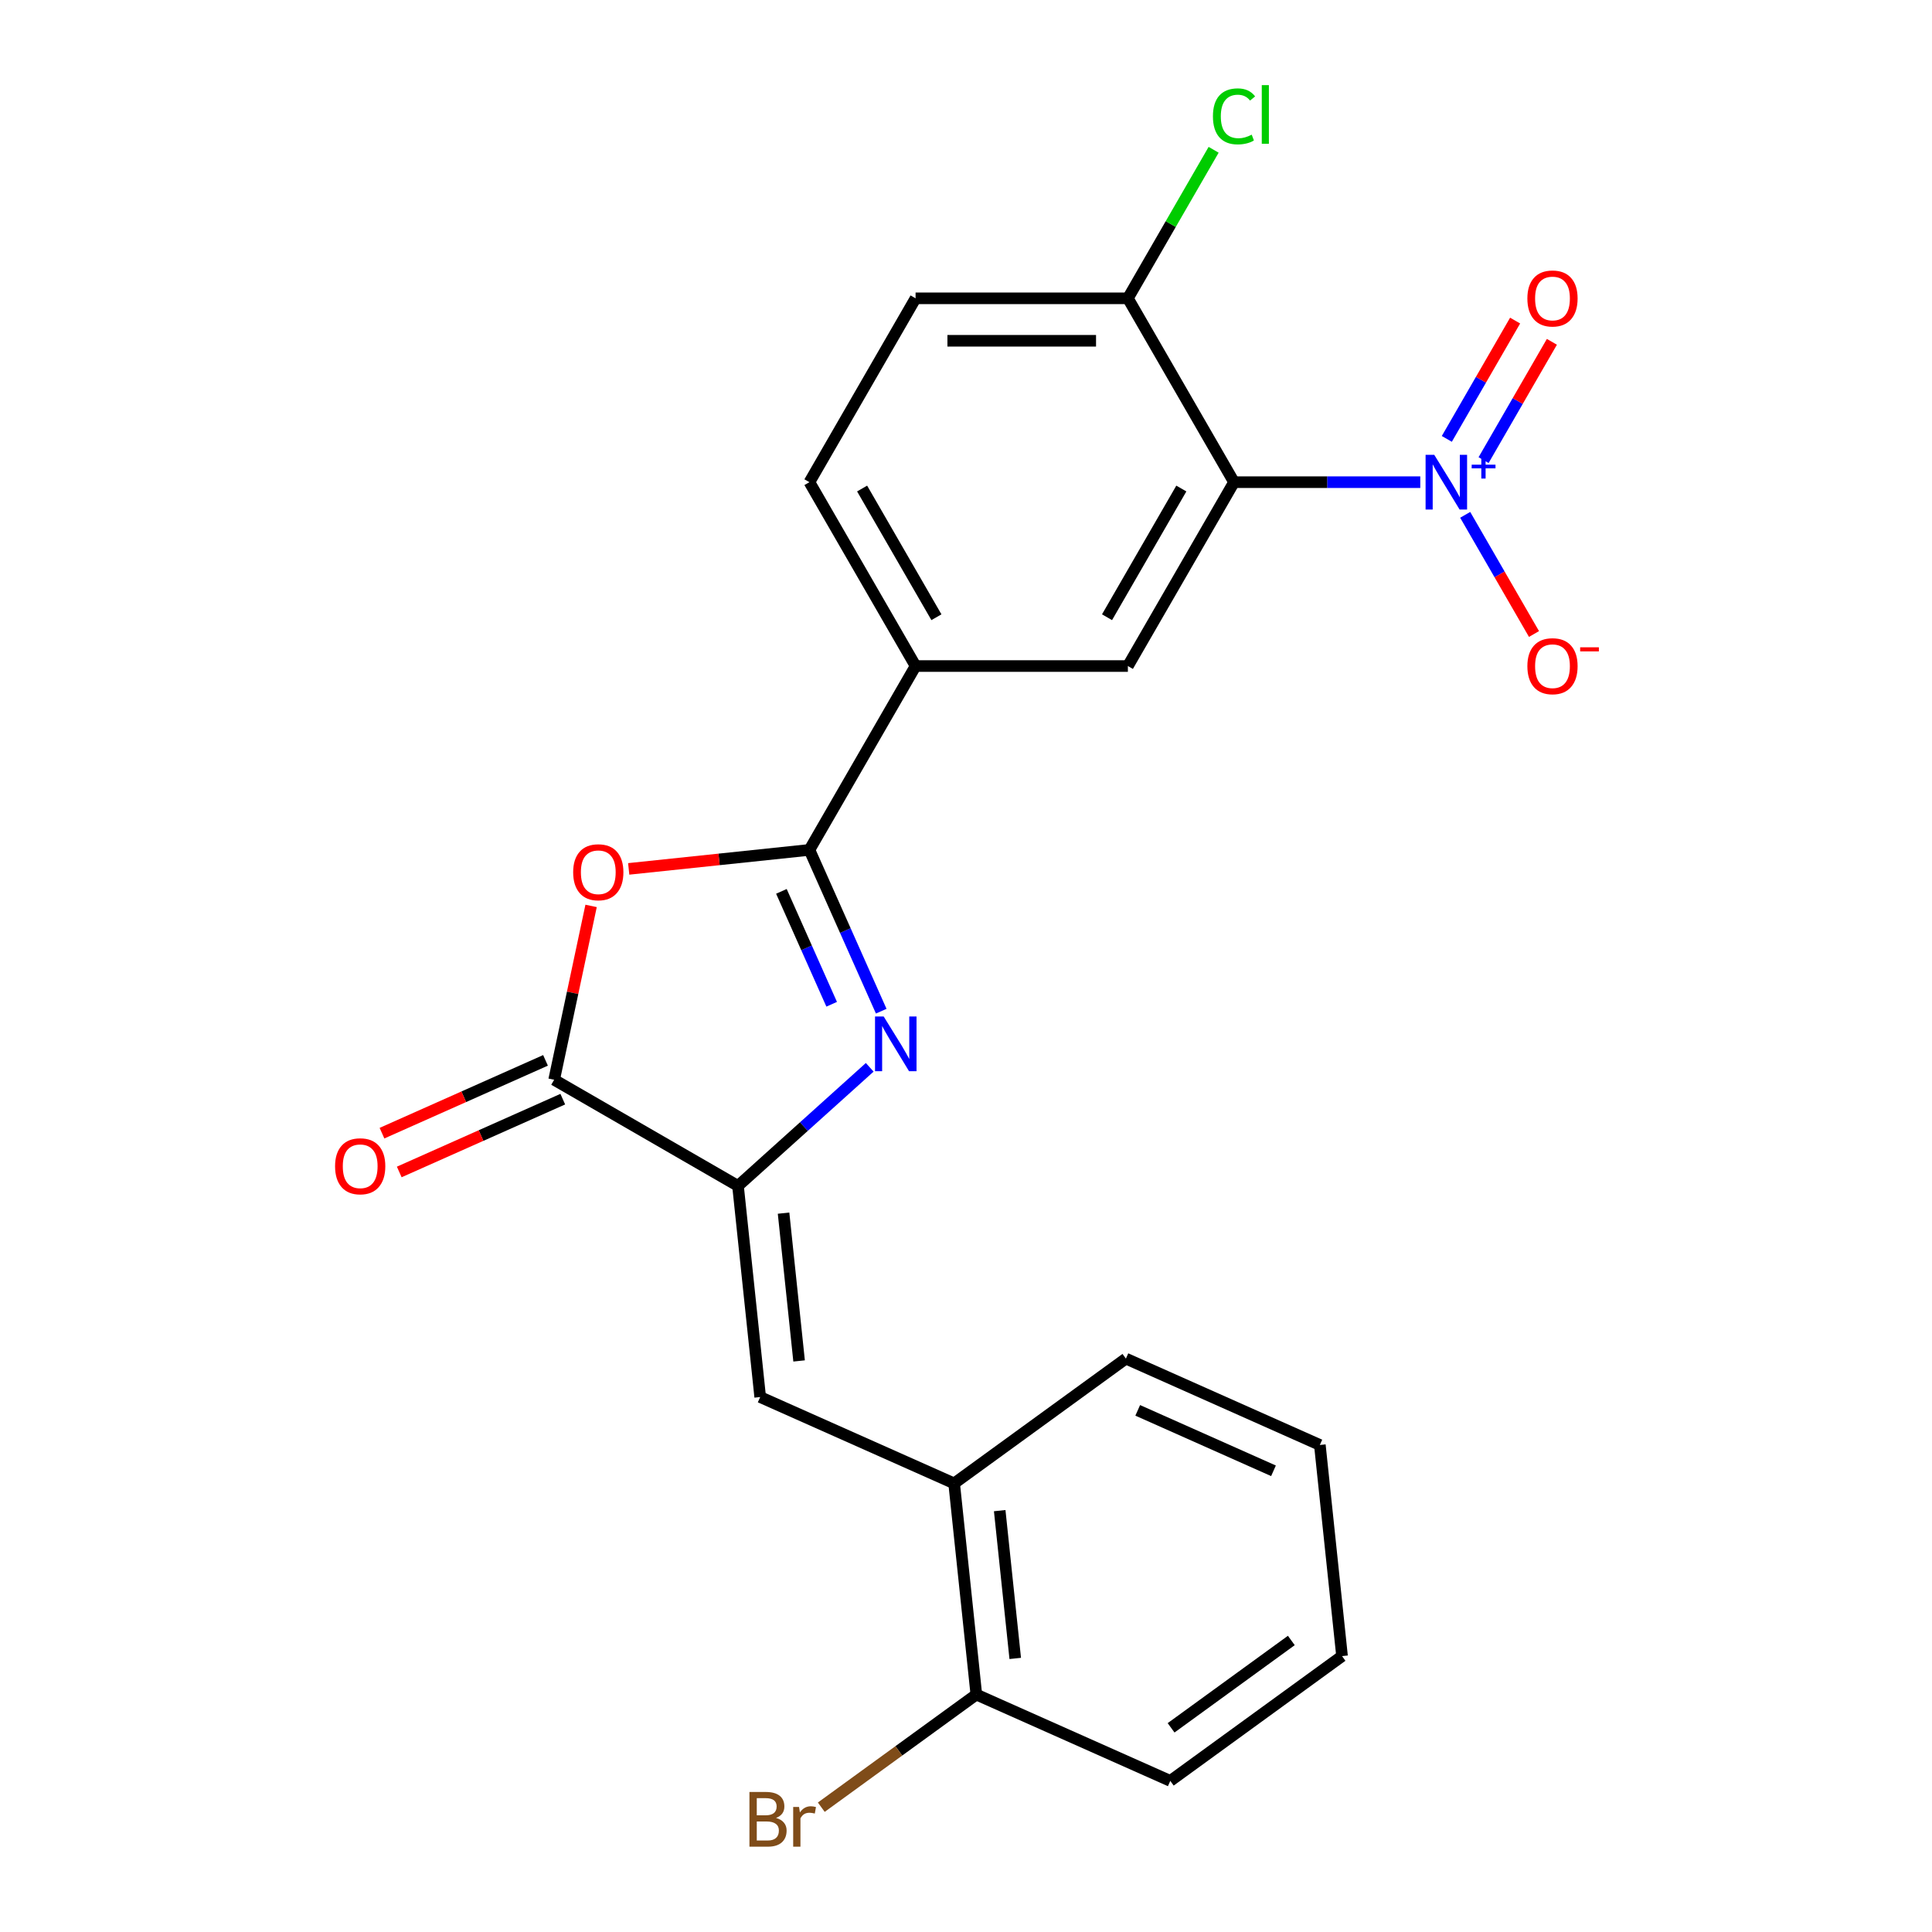 <?xml version='1.0' encoding='iso-8859-1'?>
<svg version='1.1' baseProfile='full'
              xmlns='http://www.w3.org/2000/svg'
                      xmlns:rdkit='http://www.rdkit.org/xml'
                      xmlns:xlink='http://www.w3.org/1999/xlink'
                  xml:space='preserve'
width='1000px' height='1000px' viewBox='0 0 1000 1000'>
<!-- END OF HEADER -->
<rect style='opacity:1.0;fill:#FFFFFF;stroke:none' width='1000' height='1000' x='0' y='0'> </rect>
<path class='bond-0' d='M 456.124,523.388 L 437.54,481.647' style='fill:none;fill-rule:evenodd;stroke:#0000FF;stroke-width:6px;stroke-linecap:butt;stroke-linejoin:miter;stroke-opacity:1' />
<path class='bond-0' d='M 437.54,481.647 L 418.956,439.907' style='fill:none;fill-rule:evenodd;stroke:#000000;stroke-width:6px;stroke-linecap:butt;stroke-linejoin:miter;stroke-opacity:1' />
<path class='bond-0' d='M 430.472,519.805 L 417.463,490.587' style='fill:none;fill-rule:evenodd;stroke:#0000FF;stroke-width:6px;stroke-linecap:butt;stroke-linejoin:miter;stroke-opacity:1' />
<path class='bond-0' d='M 417.463,490.587 L 404.454,461.368' style='fill:none;fill-rule:evenodd;stroke:#000000;stroke-width:6px;stroke-linecap:butt;stroke-linejoin:miter;stroke-opacity:1' />
<path class='bond-1' d='M 450.165,552.439 L 416.077,583.132' style='fill:none;fill-rule:evenodd;stroke:#0000FF;stroke-width:6px;stroke-linecap:butt;stroke-linejoin:miter;stroke-opacity:1' />
<path class='bond-1' d='M 416.077,583.132 L 381.989,613.825' style='fill:none;fill-rule:evenodd;stroke:#000000;stroke-width:6px;stroke-linecap:butt;stroke-linejoin:miter;stroke-opacity:1' />
<path class='bond-4' d='M 418.956,439.907 L 372.187,444.823' style='fill:none;fill-rule:evenodd;stroke:#000000;stroke-width:6px;stroke-linecap:butt;stroke-linejoin:miter;stroke-opacity:1' />
<path class='bond-4' d='M 372.187,444.823 L 325.417,449.738' style='fill:none;fill-rule:evenodd;stroke:#FF0000;stroke-width:6px;stroke-linecap:butt;stroke-linejoin:miter;stroke-opacity:1' />
<path class='bond-8' d='M 418.956,439.907 L 473.9,344.741' style='fill:none;fill-rule:evenodd;stroke:#000000;stroke-width:6px;stroke-linecap:butt;stroke-linejoin:miter;stroke-opacity:1' />
<path class='bond-5' d='M 381.989,613.825 L 286.823,558.881' style='fill:none;fill-rule:evenodd;stroke:#000000;stroke-width:6px;stroke-linecap:butt;stroke-linejoin:miter;stroke-opacity:1' />
<path class='bond-6' d='M 381.989,613.825 L 393.475,723.111' style='fill:none;fill-rule:evenodd;stroke:#000000;stroke-width:6px;stroke-linecap:butt;stroke-linejoin:miter;stroke-opacity:1' />
<path class='bond-6' d='M 405.569,627.92 L 413.61,704.421' style='fill:none;fill-rule:evenodd;stroke:#000000;stroke-width:6px;stroke-linecap:butt;stroke-linejoin:miter;stroke-opacity:1' />
<path class='bond-2' d='M 735.134,249.575 L 686.933,249.575' style='fill:none;fill-rule:evenodd;stroke:#0000FF;stroke-width:6px;stroke-linecap:butt;stroke-linejoin:miter;stroke-opacity:1' />
<path class='bond-2' d='M 686.933,249.575 L 638.733,249.575' style='fill:none;fill-rule:evenodd;stroke:#000000;stroke-width:6px;stroke-linecap:butt;stroke-linejoin:miter;stroke-opacity:1' />
<path class='bond-11' d='M 758.383,266.482 L 776.188,297.322' style='fill:none;fill-rule:evenodd;stroke:#0000FF;stroke-width:6px;stroke-linecap:butt;stroke-linejoin:miter;stroke-opacity:1' />
<path class='bond-11' d='M 776.188,297.322 L 793.993,328.162' style='fill:none;fill-rule:evenodd;stroke:#FF0000;stroke-width:6px;stroke-linecap:butt;stroke-linejoin:miter;stroke-opacity:1' />
<path class='bond-12' d='M 767.899,238.162 L 785.577,207.542' style='fill:none;fill-rule:evenodd;stroke:#0000FF;stroke-width:6px;stroke-linecap:butt;stroke-linejoin:miter;stroke-opacity:1' />
<path class='bond-12' d='M 785.577,207.542 L 803.256,176.923' style='fill:none;fill-rule:evenodd;stroke:#FF0000;stroke-width:6px;stroke-linecap:butt;stroke-linejoin:miter;stroke-opacity:1' />
<path class='bond-12' d='M 748.866,227.173 L 766.544,196.554' style='fill:none;fill-rule:evenodd;stroke:#0000FF;stroke-width:6px;stroke-linecap:butt;stroke-linejoin:miter;stroke-opacity:1' />
<path class='bond-12' d='M 766.544,196.554 L 784.223,165.934' style='fill:none;fill-rule:evenodd;stroke:#FF0000;stroke-width:6px;stroke-linecap:butt;stroke-linejoin:miter;stroke-opacity:1' />
<path class='bond-3' d='M 638.733,249.575 L 583.789,344.741' style='fill:none;fill-rule:evenodd;stroke:#000000;stroke-width:6px;stroke-linecap:butt;stroke-linejoin:miter;stroke-opacity:1' />
<path class='bond-3' d='M 611.458,252.861 L 572.997,319.477' style='fill:none;fill-rule:evenodd;stroke:#000000;stroke-width:6px;stroke-linecap:butt;stroke-linejoin:miter;stroke-opacity:1' />
<path class='bond-24' d='M 638.733,249.575 L 583.789,154.409' style='fill:none;fill-rule:evenodd;stroke:#000000;stroke-width:6px;stroke-linecap:butt;stroke-linejoin:miter;stroke-opacity:1' />
<path class='bond-23' d='M 305.949,468.901 L 296.386,513.891' style='fill:none;fill-rule:evenodd;stroke:#FF0000;stroke-width:6px;stroke-linecap:butt;stroke-linejoin:miter;stroke-opacity:1' />
<path class='bond-23' d='M 296.386,513.891 L 286.823,558.881' style='fill:none;fill-rule:evenodd;stroke:#000000;stroke-width:6px;stroke-linecap:butt;stroke-linejoin:miter;stroke-opacity:1' />
<path class='bond-13' d='M 282.353,548.842 L 240.033,567.684' style='fill:none;fill-rule:evenodd;stroke:#000000;stroke-width:6px;stroke-linecap:butt;stroke-linejoin:miter;stroke-opacity:1' />
<path class='bond-13' d='M 240.033,567.684 L 197.713,586.526' style='fill:none;fill-rule:evenodd;stroke:#FF0000;stroke-width:6px;stroke-linecap:butt;stroke-linejoin:miter;stroke-opacity:1' />
<path class='bond-13' d='M 291.293,568.919 L 248.972,587.762' style='fill:none;fill-rule:evenodd;stroke:#000000;stroke-width:6px;stroke-linecap:butt;stroke-linejoin:miter;stroke-opacity:1' />
<path class='bond-13' d='M 248.972,587.762 L 206.652,606.604' style='fill:none;fill-rule:evenodd;stroke:#FF0000;stroke-width:6px;stroke-linecap:butt;stroke-linejoin:miter;stroke-opacity:1' />
<path class='bond-9' d='M 393.475,723.111 L 493.863,767.807' style='fill:none;fill-rule:evenodd;stroke:#000000;stroke-width:6px;stroke-linecap:butt;stroke-linejoin:miter;stroke-opacity:1' />
<path class='bond-7' d='M 583.789,344.741 L 473.9,344.741' style='fill:none;fill-rule:evenodd;stroke:#000000;stroke-width:6px;stroke-linecap:butt;stroke-linejoin:miter;stroke-opacity:1' />
<path class='bond-15' d='M 473.9,344.741 L 418.956,249.575' style='fill:none;fill-rule:evenodd;stroke:#000000;stroke-width:6px;stroke-linecap:butt;stroke-linejoin:miter;stroke-opacity:1' />
<path class='bond-15' d='M 484.692,319.477 L 446.231,252.861' style='fill:none;fill-rule:evenodd;stroke:#000000;stroke-width:6px;stroke-linecap:butt;stroke-linejoin:miter;stroke-opacity:1' />
<path class='bond-14' d='M 493.863,767.807 L 505.35,877.093' style='fill:none;fill-rule:evenodd;stroke:#000000;stroke-width:6px;stroke-linecap:butt;stroke-linejoin:miter;stroke-opacity:1' />
<path class='bond-14' d='M 517.444,781.902 L 525.484,858.403' style='fill:none;fill-rule:evenodd;stroke:#000000;stroke-width:6px;stroke-linecap:butt;stroke-linejoin:miter;stroke-opacity:1' />
<path class='bond-19' d='M 493.863,767.807 L 582.765,703.216' style='fill:none;fill-rule:evenodd;stroke:#000000;stroke-width:6px;stroke-linecap:butt;stroke-linejoin:miter;stroke-opacity:1' />
<path class='bond-10' d='M 583.789,154.409 L 473.9,154.409' style='fill:none;fill-rule:evenodd;stroke:#000000;stroke-width:6px;stroke-linecap:butt;stroke-linejoin:miter;stroke-opacity:1' />
<path class='bond-10' d='M 567.306,176.387 L 490.384,176.387' style='fill:none;fill-rule:evenodd;stroke:#000000;stroke-width:6px;stroke-linecap:butt;stroke-linejoin:miter;stroke-opacity:1' />
<path class='bond-17' d='M 583.789,154.409 L 605.982,115.97' style='fill:none;fill-rule:evenodd;stroke:#000000;stroke-width:6px;stroke-linecap:butt;stroke-linejoin:miter;stroke-opacity:1' />
<path class='bond-17' d='M 605.982,115.97 L 628.175,77.53' style='fill:none;fill-rule:evenodd;stroke:#00CC00;stroke-width:6px;stroke-linecap:butt;stroke-linejoin:miter;stroke-opacity:1' />
<path class='bond-18' d='M 505.35,877.093 L 465.223,906.247' style='fill:none;fill-rule:evenodd;stroke:#000000;stroke-width:6px;stroke-linecap:butt;stroke-linejoin:miter;stroke-opacity:1' />
<path class='bond-18' d='M 465.223,906.247 L 425.096,935.401' style='fill:none;fill-rule:evenodd;stroke:#7F4C19;stroke-width:6px;stroke-linecap:butt;stroke-linejoin:miter;stroke-opacity:1' />
<path class='bond-20' d='M 505.35,877.093 L 605.738,921.788' style='fill:none;fill-rule:evenodd;stroke:#000000;stroke-width:6px;stroke-linecap:butt;stroke-linejoin:miter;stroke-opacity:1' />
<path class='bond-16' d='M 418.956,249.575 L 473.9,154.409' style='fill:none;fill-rule:evenodd;stroke:#000000;stroke-width:6px;stroke-linecap:butt;stroke-linejoin:miter;stroke-opacity:1' />
<path class='bond-21' d='M 582.765,703.216 L 683.153,747.911' style='fill:none;fill-rule:evenodd;stroke:#000000;stroke-width:6px;stroke-linecap:butt;stroke-linejoin:miter;stroke-opacity:1' />
<path class='bond-21' d='M 588.884,729.998 L 659.156,761.285' style='fill:none;fill-rule:evenodd;stroke:#000000;stroke-width:6px;stroke-linecap:butt;stroke-linejoin:miter;stroke-opacity:1' />
<path class='bond-25' d='M 605.738,921.788 L 694.639,857.198' style='fill:none;fill-rule:evenodd;stroke:#000000;stroke-width:6px;stroke-linecap:butt;stroke-linejoin:miter;stroke-opacity:1' />
<path class='bond-25' d='M 606.155,894.319 L 668.386,849.106' style='fill:none;fill-rule:evenodd;stroke:#000000;stroke-width:6px;stroke-linecap:butt;stroke-linejoin:miter;stroke-opacity:1' />
<path class='bond-22' d='M 683.153,747.911 L 694.639,857.198' style='fill:none;fill-rule:evenodd;stroke:#000000;stroke-width:6px;stroke-linecap:butt;stroke-linejoin:miter;stroke-opacity:1' />
<path  class='atom-0' d='M 457.392 526.135
L 466.672 541.135
Q 467.592 542.615, 469.072 545.295
Q 470.552 547.975, 470.632 548.135
L 470.632 526.135
L 474.392 526.135
L 474.392 554.455
L 470.512 554.455
L 460.552 538.055
Q 459.392 536.135, 458.152 533.935
Q 456.952 531.735, 456.592 531.055
L 456.592 554.455
L 452.912 554.455
L 452.912 526.135
L 457.392 526.135
' fill='#0000FF'/>
<path  class='atom-3' d='M 742.361 235.415
L 751.641 250.415
Q 752.561 251.895, 754.041 254.575
Q 755.521 257.255, 755.601 257.415
L 755.601 235.415
L 759.361 235.415
L 759.361 263.735
L 755.481 263.735
L 745.521 247.335
Q 744.361 245.415, 743.121 243.215
Q 741.921 241.015, 741.561 240.335
L 741.561 263.735
L 737.881 263.735
L 737.881 235.415
L 742.361 235.415
' fill='#0000FF'/>
<path  class='atom-3' d='M 761.737 240.52
L 766.727 240.52
L 766.727 235.266
L 768.944 235.266
L 768.944 240.52
L 774.066 240.52
L 774.066 242.421
L 768.944 242.421
L 768.944 247.701
L 766.727 247.701
L 766.727 242.421
L 761.737 242.421
L 761.737 240.52
' fill='#0000FF'/>
<path  class='atom-5' d='M 296.67 451.474
Q 296.67 444.674, 300.03 440.874
Q 303.39 437.074, 309.67 437.074
Q 315.95 437.074, 319.31 440.874
Q 322.67 444.674, 322.67 451.474
Q 322.67 458.354, 319.27 462.274
Q 315.87 466.154, 309.67 466.154
Q 303.43 466.154, 300.03 462.274
Q 296.67 458.394, 296.67 451.474
M 309.67 462.954
Q 313.99 462.954, 316.31 460.074
Q 318.67 457.154, 318.67 451.474
Q 318.67 445.914, 316.31 443.114
Q 313.99 440.274, 309.67 440.274
Q 305.35 440.274, 302.99 443.074
Q 300.67 445.874, 300.67 451.474
Q 300.67 457.194, 302.99 460.074
Q 305.35 462.954, 309.67 462.954
' fill='#FF0000'/>
<path  class='atom-12' d='M 790.565 344.821
Q 790.565 338.021, 793.925 334.221
Q 797.285 330.421, 803.565 330.421
Q 809.845 330.421, 813.205 334.221
Q 816.565 338.021, 816.565 344.821
Q 816.565 351.701, 813.165 355.621
Q 809.765 359.501, 803.565 359.501
Q 797.325 359.501, 793.925 355.621
Q 790.565 351.741, 790.565 344.821
M 803.565 356.301
Q 807.885 356.301, 810.205 353.421
Q 812.565 350.501, 812.565 344.821
Q 812.565 339.261, 810.205 336.461
Q 807.885 333.621, 803.565 333.621
Q 799.245 333.621, 796.885 336.421
Q 794.565 339.221, 794.565 344.821
Q 794.565 350.541, 796.885 353.421
Q 799.245 356.301, 803.565 356.301
' fill='#FF0000'/>
<path  class='atom-12' d='M 817.885 335.043
L 827.574 335.043
L 827.574 337.155
L 817.885 337.155
L 817.885 335.043
' fill='#FF0000'/>
<path  class='atom-13' d='M 790.565 154.489
Q 790.565 147.689, 793.925 143.889
Q 797.285 140.089, 803.565 140.089
Q 809.845 140.089, 813.205 143.889
Q 816.565 147.689, 816.565 154.489
Q 816.565 161.369, 813.165 165.289
Q 809.765 169.169, 803.565 169.169
Q 797.325 169.169, 793.925 165.289
Q 790.565 161.409, 790.565 154.489
M 803.565 165.969
Q 807.885 165.969, 810.205 163.089
Q 812.565 160.169, 812.565 154.489
Q 812.565 148.929, 810.205 146.129
Q 807.885 143.289, 803.565 143.289
Q 799.245 143.289, 796.885 146.089
Q 794.565 148.889, 794.565 154.489
Q 794.565 160.209, 796.885 163.089
Q 799.245 165.969, 803.565 165.969
' fill='#FF0000'/>
<path  class='atom-14' d='M 173.435 603.656
Q 173.435 596.856, 176.795 593.056
Q 180.155 589.256, 186.435 589.256
Q 192.715 589.256, 196.075 593.056
Q 199.435 596.856, 199.435 603.656
Q 199.435 610.536, 196.035 614.456
Q 192.635 618.336, 186.435 618.336
Q 180.195 618.336, 176.795 614.456
Q 173.435 610.576, 173.435 603.656
M 186.435 615.136
Q 190.755 615.136, 193.075 612.256
Q 195.435 609.336, 195.435 603.656
Q 195.435 598.096, 193.075 595.296
Q 190.755 592.456, 186.435 592.456
Q 182.115 592.456, 179.755 595.256
Q 177.435 598.056, 177.435 603.656
Q 177.435 609.376, 179.755 612.256
Q 182.115 615.136, 186.435 615.136
' fill='#FF0000'/>
<path  class='atom-18' d='M 627.813 60.223
Q 627.813 53.183, 631.093 49.503
Q 634.413 45.783, 640.693 45.783
Q 646.533 45.783, 649.653 49.903
L 647.013 52.063
Q 644.733 49.063, 640.693 49.063
Q 636.413 49.063, 634.133 51.943
Q 631.893 54.783, 631.893 60.223
Q 631.893 65.823, 634.213 68.703
Q 636.573 71.583, 641.133 71.583
Q 644.253 71.583, 647.893 69.703
L 649.013 72.703
Q 647.533 73.663, 645.293 74.223
Q 643.053 74.783, 640.573 74.783
Q 634.413 74.783, 631.093 71.023
Q 627.813 67.263, 627.813 60.223
' fill='#00CC00'/>
<path  class='atom-18' d='M 653.093 44.063
L 656.773 44.063
L 656.773 74.423
L 653.093 74.423
L 653.093 44.063
' fill='#00CC00'/>
<path  class='atom-19' d='M 401.668 940.963
Q 404.388 941.723, 405.748 943.403
Q 407.148 945.043, 407.148 947.483
Q 407.148 951.403, 404.628 953.643
Q 402.148 955.843, 397.428 955.843
L 387.908 955.843
L 387.908 927.523
L 396.268 927.523
Q 401.108 927.523, 403.548 929.483
Q 405.988 931.443, 405.988 935.043
Q 405.988 939.323, 401.668 940.963
M 391.708 930.723
L 391.708 939.603
L 396.268 939.603
Q 399.068 939.603, 400.508 938.483
Q 401.988 937.323, 401.988 935.043
Q 401.988 930.723, 396.268 930.723
L 391.708 930.723
M 397.428 952.643
Q 400.188 952.643, 401.668 951.323
Q 403.148 950.003, 403.148 947.483
Q 403.148 945.163, 401.508 944.003
Q 399.908 942.803, 396.828 942.803
L 391.708 942.803
L 391.708 952.643
L 397.428 952.643
' fill='#7F4C19'/>
<path  class='atom-19' d='M 413.588 935.283
L 414.028 938.123
Q 416.188 934.923, 419.708 934.923
Q 420.828 934.923, 422.348 935.323
L 421.748 938.683
Q 420.028 938.283, 419.068 938.283
Q 417.388 938.283, 416.268 938.963
Q 415.188 939.603, 414.308 941.163
L 414.308 955.843
L 410.548 955.843
L 410.548 935.283
L 413.588 935.283
' fill='#7F4C19'/>
</svg>

